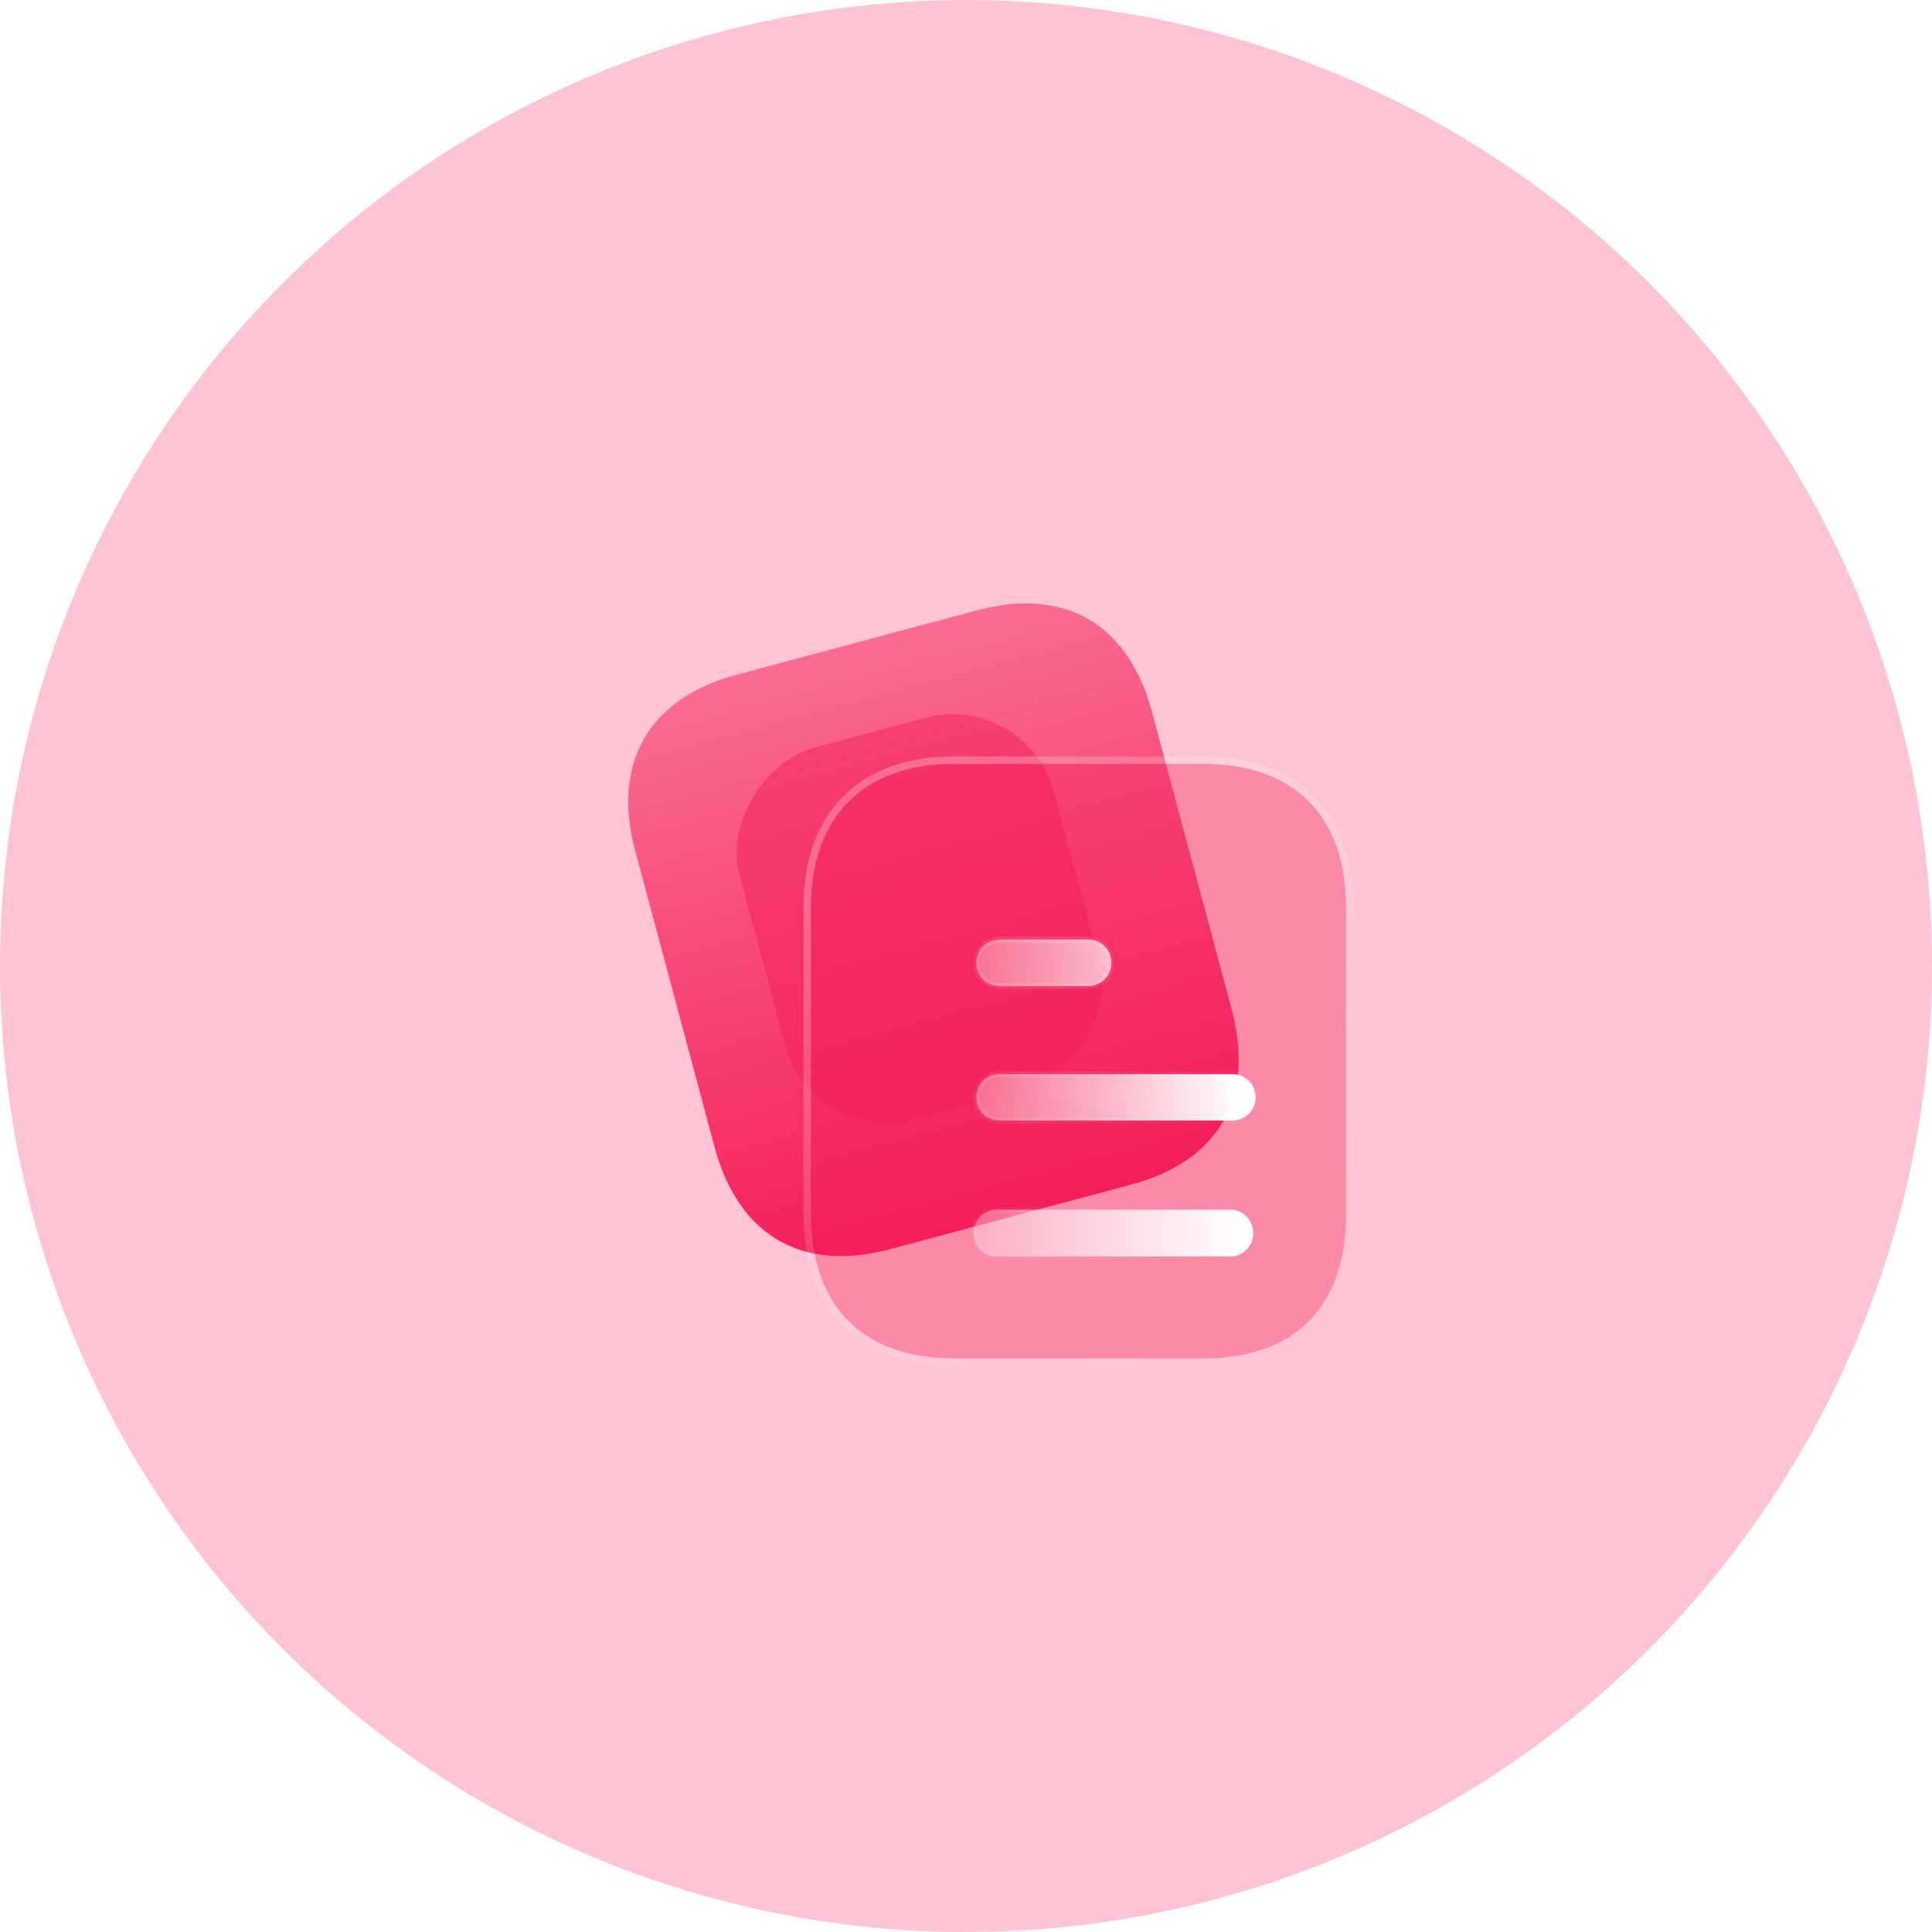 <svg width="90" height="90" viewBox="0 0 90 90" fill="none" xmlns="http://www.w3.org/2000/svg">
<g id="Group 1000001835">
<circle id="Ellipse 2287" cx="45" cy="45" r="45" fill="#FFC4D4"/>
<g id="Frame 427321558">
<g id="Iconly/Glass/Document">
<g id="Document">
<g id="Bg">
<path id="Path" d="M45.503 28.434L34.292 31.438C30.225 32.528 28.495 35.543 29.589 39.623L33.291 53.441C34.402 57.588 37.394 59.281 41.46 58.192L52.671 55.188C56.803 54.08 58.48 51.136 57.369 46.989L53.667 33.171C52.574 29.091 49.635 27.327 45.503 28.434Z" fill="url(#paint0_linear_694_23079)"/>
<g id="Rectangle 1034" filter="url(#filter0_f_694_23079)">
<rect x="37.831" y="53.371" width="17.885" height="15.145" rx="4.876" transform="rotate(-105 37.831 53.371)" fill="#F41E59" fill-opacity="0.5"/>
</g>
</g>
<g id="Icon">
<g id="Path_2" filter="url(#filter1_b_694_23079)">
<path d="M56.045 35.584H44.438C40.229 35.584 37.777 38.049 37.777 42.273V56.578C37.777 60.872 40.229 63.281 44.438 63.281H56.045C60.323 63.281 62.705 60.872 62.705 56.578V42.273C62.705 38.049 60.323 35.584 56.045 35.584Z" fill="#F41E59" fill-opacity="0.35"/>
<path d="M56.045 35.41H44.438C42.3 35.41 40.585 36.037 39.406 37.222C38.226 38.407 37.603 40.127 37.603 42.273V56.578C37.603 58.758 38.226 60.483 39.406 61.663C40.586 62.843 42.301 63.455 44.438 63.455H56.045C58.216 63.455 59.931 62.843 61.103 61.662C62.274 60.482 62.879 58.757 62.879 56.578V42.273C62.879 40.129 62.274 38.408 61.103 37.222C59.932 36.036 58.217 35.41 56.045 35.41Z" stroke="url(#paint1_linear_694_23079)" stroke-width="0.348" stroke-linecap="round" stroke-linejoin="round"/>
</g>
<g id="Union" filter="url(#filter2_bd_694_23079)">
<mask id="path-6-inside-1_694_23079" fill="white">
<path fill-rule="evenodd" clip-rule="evenodd" d="M44.812 42.023V42.037C44.215 42.037 43.732 42.522 43.732 43.117C43.732 43.713 44.215 44.198 44.812 44.198H48.952C49.548 44.198 50.033 43.713 50.033 43.102C50.033 42.508 49.548 42.023 48.952 42.023H44.812ZM55.669 50.457H44.812C44.215 50.457 43.732 49.973 43.732 49.377C43.732 48.782 44.215 48.296 44.812 48.296H55.669C56.265 48.296 56.75 48.782 56.75 49.377C56.75 49.973 56.265 50.457 55.669 50.457ZM55.67 56.786H44.812C44.397 56.842 43.995 56.634 43.774 56.288C43.552 55.928 43.552 55.471 43.774 55.124C43.995 54.764 44.397 54.571 44.812 54.612H55.67C56.222 54.667 56.639 55.138 56.639 55.706C56.639 56.259 56.222 56.731 55.67 56.786Z"/>
</mask>
<path fill-rule="evenodd" clip-rule="evenodd" d="M44.812 42.023V42.037C44.215 42.037 43.732 42.522 43.732 43.117C43.732 43.713 44.215 44.198 44.812 44.198H48.952C49.548 44.198 50.033 43.713 50.033 43.102C50.033 42.508 49.548 42.023 48.952 42.023H44.812ZM55.669 50.457H44.812C44.215 50.457 43.732 49.973 43.732 49.377C43.732 48.782 44.215 48.296 44.812 48.296H55.669C56.265 48.296 56.75 48.782 56.75 49.377C56.75 49.973 56.265 50.457 55.669 50.457ZM55.67 56.786H44.812C44.397 56.842 43.995 56.634 43.774 56.288C43.552 55.928 43.552 55.471 43.774 55.124C43.995 54.764 44.397 54.571 44.812 54.612H55.67C56.222 54.667 56.639 55.138 56.639 55.706C56.639 56.259 56.222 56.731 55.67 56.786Z" fill="url(#paint2_linear_694_23079)"/>
<path d="M44.812 42.037V42.177H44.951V42.037H44.812ZM44.812 42.023V41.884H44.673V42.023H44.812ZM44.812 56.786V56.647H44.803L44.794 56.648L44.812 56.786ZM55.67 56.786V56.926L55.684 56.925L55.67 56.786ZM43.774 56.288L43.655 56.361L43.656 56.363L43.774 56.288ZM43.774 55.124L43.891 55.2L43.892 55.197L43.774 55.124ZM44.812 54.612L44.798 54.751H44.812V54.612ZM55.67 54.612L55.684 54.473H55.67V54.612ZM44.951 42.037V42.023H44.673V42.037H44.951ZM43.871 43.117C43.871 42.599 44.292 42.177 44.812 42.177V41.898C44.138 41.898 43.593 42.445 43.593 43.117H43.871ZM44.812 44.058C44.292 44.058 43.871 43.636 43.871 43.117H43.593C43.593 43.79 44.138 44.337 44.812 44.337V44.058ZM48.952 44.058H44.812V44.337H48.952V44.058ZM49.894 43.102C49.894 43.637 49.47 44.058 48.952 44.058V44.337C49.626 44.337 50.172 43.789 50.172 43.102H49.894ZM48.952 42.163C49.472 42.163 49.894 42.585 49.894 43.102H50.172C50.172 42.431 49.625 41.884 48.952 41.884V42.163ZM44.812 42.163H48.952V41.884H44.812V42.163ZM44.812 50.597H55.669V50.318H44.812V50.597ZM43.593 49.377C43.593 50.05 44.138 50.597 44.812 50.597V50.318C44.292 50.318 43.871 49.896 43.871 49.377H43.593ZM44.812 48.156C44.138 48.156 43.593 48.705 43.593 49.377H43.871C43.871 48.858 44.292 48.435 44.812 48.435V48.156ZM55.669 48.156H44.812V48.435H55.669V48.156ZM56.889 49.377C56.889 48.705 56.342 48.156 55.669 48.156V48.435C56.188 48.435 56.61 48.858 56.61 49.377H56.889ZM55.669 50.597C56.342 50.597 56.889 50.05 56.889 49.377H56.61C56.61 49.896 56.188 50.318 55.669 50.318V50.597ZM44.812 56.926H55.67V56.647H44.812V56.926ZM43.656 56.363C43.904 56.751 44.357 56.987 44.831 56.924L44.794 56.648C44.437 56.696 44.086 56.517 43.891 56.213L43.656 56.363ZM43.656 55.049C43.405 55.442 43.406 55.957 43.655 56.361L43.892 56.215C43.698 55.898 43.699 55.499 43.891 55.2L43.656 55.049ZM44.826 54.473C44.358 54.427 43.905 54.645 43.655 55.051L43.892 55.197C44.085 54.883 44.435 54.714 44.798 54.751L44.826 54.473ZM55.67 54.473H44.812V54.751H55.67V54.473ZM56.778 55.706C56.778 55.069 56.31 54.536 55.684 54.473L55.656 54.751C56.134 54.799 56.5 55.207 56.5 55.706H56.778ZM55.684 56.925C56.309 56.862 56.778 56.328 56.778 55.706H56.5C56.5 56.189 56.135 56.599 55.656 56.648L55.684 56.925Z" fill="url(#paint3_linear_694_23079)" mask="url(#path-6-inside-1_694_23079)"/>
</g>
</g>
</g>
</g>
</g>
</g>
<defs>
<filter id="filter0_f_694_23079" x="24.893" y="23.867" width="35.877" height="37.814" filterUnits="userSpaceOnUse" color-interpolation-filters="sRGB">
<feFlood flood-opacity="0" result="BackgroundImageFix"/>
<feBlend mode="normal" in="SourceGraphic" in2="BackgroundImageFix" result="shape"/>
<feGaussianBlur stdDeviation="4.702" result="effect1_foregroundBlur_694_23079"/>
</filter>
<filter id="filter1_b_694_23079" x="29.07" y="26.877" width="42.342" height="45.111" filterUnits="userSpaceOnUse" color-interpolation-filters="sRGB">
<feFlood flood-opacity="0" result="BackgroundImageFix"/>
<feGaussianBlur in="BackgroundImageFix" stdDeviation="4.18"/>
<feComposite in2="SourceAlpha" operator="in" result="effect1_backgroundBlur_694_23079"/>
<feBlend mode="normal" in="SourceGraphic" in2="effect1_backgroundBlur_694_23079" result="shape"/>
</filter>
<filter id="filter2_bd_694_23079" x="38.383" y="36.799" width="23.592" height="25.221" filterUnits="userSpaceOnUse" color-interpolation-filters="sRGB">
<feFlood flood-opacity="0" result="BackgroundImageFix"/>
<feGaussianBlur in="BackgroundImageFix" stdDeviation="2.612"/>
<feComposite in2="SourceAlpha" operator="in" result="effect1_backgroundBlur_694_23079"/>
<feColorMatrix in="SourceAlpha" type="matrix" values="0 0 0 0 0 0 0 0 0 0 0 0 0 0 0 0 0 0 127 0" result="hardAlpha"/>
<feOffset dx="1.742" dy="1.742"/>
<feGaussianBlur stdDeviation="1.742"/>
<feColorMatrix type="matrix" values="0 0 0 0 0.957 0 0 0 0 0.118 0 0 0 0 0.349 0 0 0 0.5 0"/>
<feBlend mode="normal" in2="effect1_backgroundBlur_694_23079" result="effect2_dropShadow_694_23079"/>
<feBlend mode="normal" in="SourceGraphic" in2="effect2_dropShadow_694_23079" result="shape"/>
</filter>
<linearGradient id="paint0_linear_694_23079" x1="39.897" y1="29.936" x2="47.065" y2="56.69" gradientUnits="userSpaceOnUse">
<stop stop-color="#F41E59" stop-opacity="0.53"/>
<stop offset="1" stop-color="#F41E59"/>
</linearGradient>
<linearGradient id="paint1_linear_694_23079" x1="41.745" y1="38.811" x2="59.713" y2="58.839" gradientUnits="userSpaceOnUse">
<stop stop-color="white" stop-opacity="0.25"/>
<stop offset="1" stop-color="white" stop-opacity="0"/>
</linearGradient>
<linearGradient id="paint2_linear_694_23079" x1="55.818" y1="44.691" x2="41.175" y2="45.116" gradientUnits="userSpaceOnUse">
<stop stop-color="white"/>
<stop offset="1" stop-color="white" stop-opacity="0.2"/>
</linearGradient>
<linearGradient id="paint3_linear_694_23079" x1="45.7" y1="43.744" x2="55.293" y2="54.316" gradientUnits="userSpaceOnUse">
<stop stop-color="white" stop-opacity="0.25"/>
<stop offset="1" stop-color="white" stop-opacity="0"/>
</linearGradient>
</defs>
</svg>
